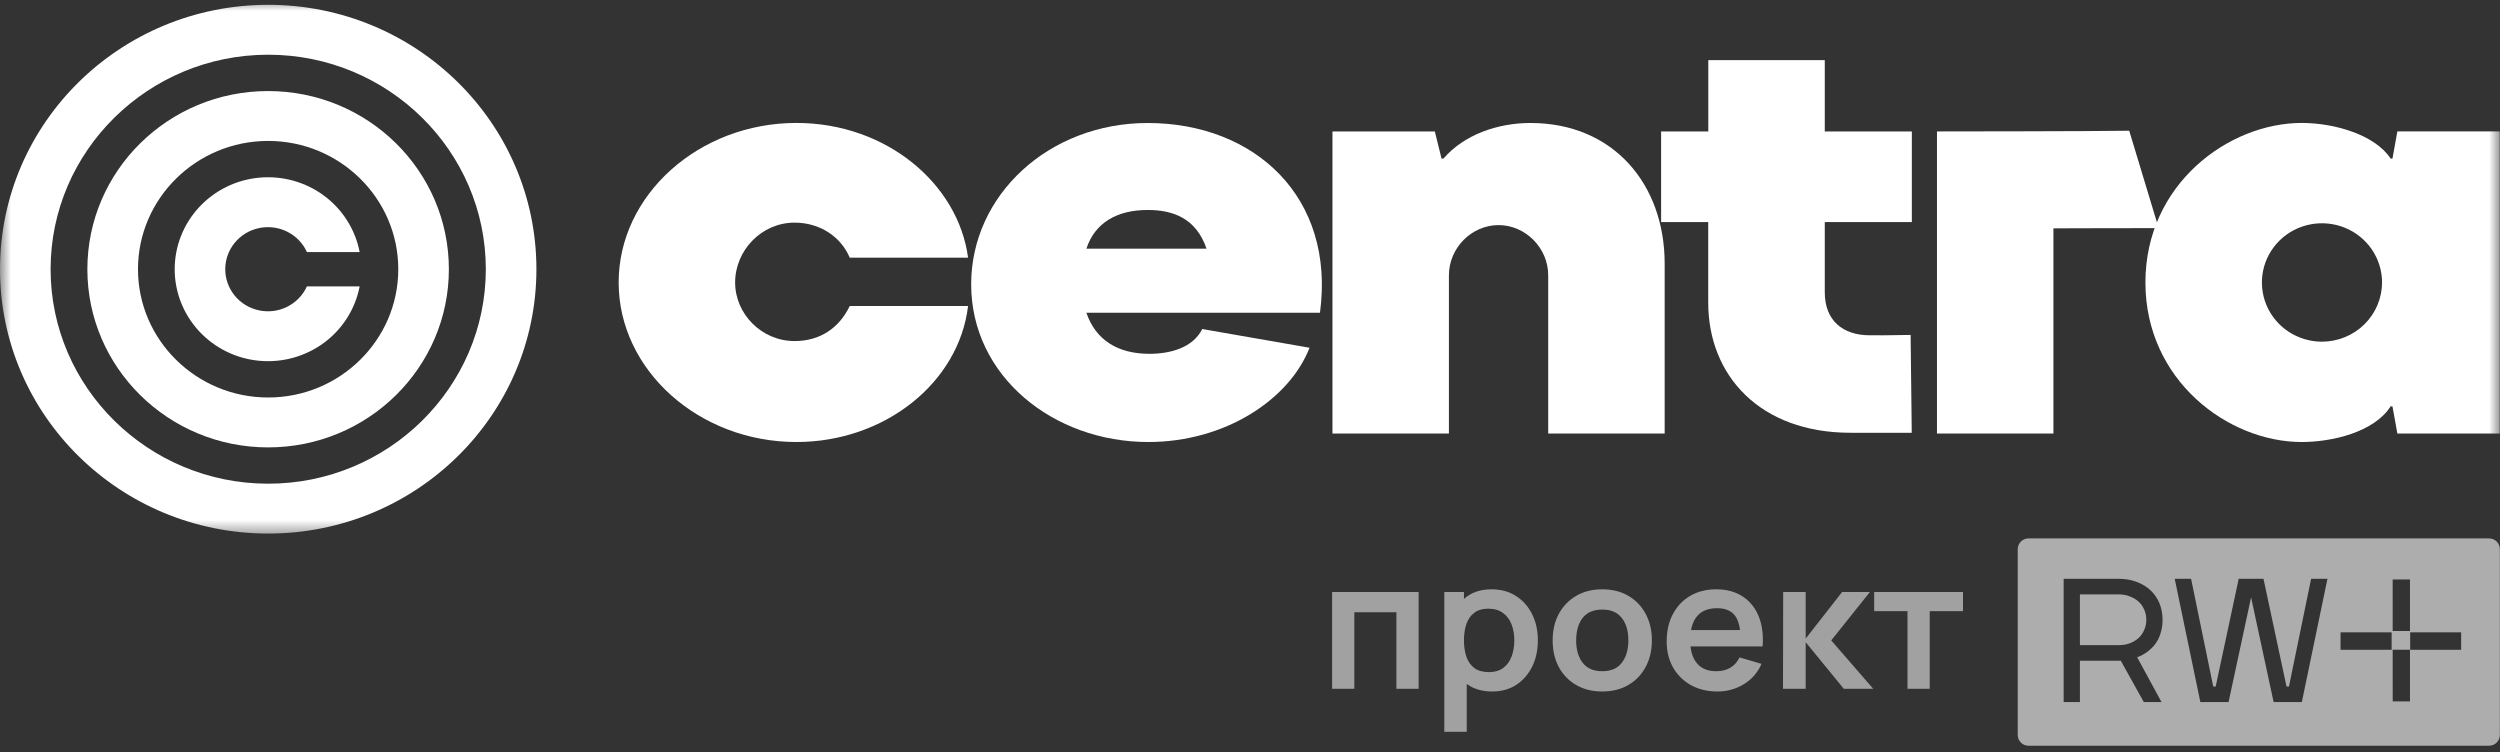 <?xml version="1.0" encoding="UTF-8"?> <svg xmlns="http://www.w3.org/2000/svg" width="113" height="34" viewBox="0 0 113 34" fill="none"><rect x="0" y="0" width="113" height="34" fill="#333333" stroke="none"/><g clip-path="url(#clip0_3951_3834)"><mask id="mask0_3951_3834" style="mask-type:luminance" maskUnits="userSpaceOnUse" x="0" y="0" width="113" height="25"><path d="M112.995 0H0V24.337H112.995V0Z" fill="white"></path></mask><g mask="url(#mask0_3951_3834)"><path d="M12.123 2.473C17.547 2.473 21.959 6.822 21.959 12.168C21.959 17.513 17.547 21.863 12.123 21.863C6.7 21.863 2.287 17.514 2.287 12.168C2.287 6.822 6.7 2.473 12.123 2.473ZM12.123 0.218C5.428 0.218 0 5.568 0 12.168C0 18.768 5.428 24.117 12.123 24.117C18.819 24.117 24.246 18.767 24.246 12.168C24.246 5.569 18.818 0.218 12.123 0.218Z" fill="white"></path><path d="M12.12 6.37C15.364 6.37 18.002 8.971 18.002 12.169C18.002 15.366 15.363 17.967 12.12 17.967C8.876 17.967 6.237 15.366 6.237 12.169C6.237 8.972 8.876 6.37 12.12 6.37ZM12.12 4.116C7.607 4.115 3.949 7.721 3.949 12.169C3.949 16.616 7.607 20.222 12.119 20.222C16.631 20.222 20.289 16.616 20.289 12.169C20.289 7.721 16.631 4.116 12.12 4.116Z" fill="white"></path><path d="M13.872 12.945C13.691 13.343 13.378 13.667 12.984 13.864C12.59 14.062 12.14 14.12 11.708 14.028C11.276 13.938 10.888 13.703 10.611 13.365C10.333 13.026 10.181 12.604 10.181 12.169C10.181 11.733 10.333 11.311 10.611 10.972C10.888 10.634 11.276 10.399 11.708 10.309C12.14 10.218 12.59 10.276 12.984 10.473C13.378 10.67 13.691 10.994 13.872 11.392H16.256C16.06 10.375 15.486 9.467 14.647 8.845C13.808 8.224 12.763 7.933 11.718 8.03C10.672 8.127 9.702 8.605 8.995 9.371C8.288 10.136 7.896 11.134 7.896 12.169C7.896 13.204 8.288 14.201 8.995 14.966C9.702 15.732 10.672 16.21 11.718 16.307C12.763 16.404 13.808 16.113 14.647 15.492C15.486 14.87 16.06 13.962 16.256 12.945H13.872Z" fill="white"></path><path d="M35.998 19.979C31.593 19.979 27.963 16.729 27.963 12.768C27.963 8.807 31.593 5.557 35.998 5.557C40.071 5.557 43.314 8.315 43.757 11.647H38.408C38.021 10.719 37.079 10.063 35.915 10.063C34.42 10.063 33.228 11.319 33.228 12.767C33.228 14.187 34.419 15.416 35.915 15.416C37.079 15.416 37.936 14.815 38.408 13.832H43.757C43.341 17.302 39.988 19.979 35.998 19.979Z" fill="white"></path><path d="M54.341 14.872L59.192 15.718C58.275 18.067 55.365 19.979 51.904 19.979C47.609 19.979 43.897 17.002 43.897 12.851C43.897 8.809 47.415 5.56 51.876 5.56C56.697 5.56 60.364 8.893 59.663 14.136H49.105C49.521 15.365 50.52 15.993 51.959 15.993C52.9 15.991 53.926 15.716 54.341 14.872ZM49.105 11.239H54.536C54.065 9.874 53.04 9.491 51.876 9.491C50.49 9.491 49.493 10.065 49.105 11.239Z" fill="white"></path><path d="M60.227 5.941H64.854L65.158 7.17H65.242C66.183 6.078 67.707 5.559 69.176 5.559C72.917 5.559 75.243 8.317 75.243 11.922V19.596H69.979V12.441C69.979 11.212 68.954 10.174 67.735 10.174C66.516 10.174 65.491 11.21 65.491 12.441V19.596H60.227V5.941Z" fill="white"></path><path d="M82.48 10.038V13.215C82.48 14.499 83.311 15.154 84.501 15.154C84.889 15.154 85.11 15.164 86.36 15.139L86.411 19.561C85.735 19.568 84.943 19.561 83.641 19.561C79.559 19.561 77.212 16.982 77.212 13.678V10.038H75.082V5.941H77.215V2.719H82.48V5.942H86.415V10.038H82.48Z" fill="white"></path><path d="M87.551 5.941C87.551 5.941 94.605 5.937 96.241 5.909L97.572 10.311C94.662 10.311 94.217 10.321 92.815 10.321V19.597H87.551V5.941Z" fill="white"></path><path d="M96.973 12.768C96.973 8.317 100.741 5.557 104.038 5.557C105.534 5.557 107.363 6.103 108.056 7.168H108.139L108.361 5.939H112.988V19.596H108.361L108.139 18.367H108.056C107.308 19.541 105.395 19.979 104.038 19.979C100.714 19.979 96.973 17.192 96.973 12.768ZM107.669 12.768C107.669 12.239 107.509 11.721 107.211 11.281C106.912 10.841 106.489 10.498 105.992 10.295C105.496 10.093 104.95 10.04 104.424 10.143C103.896 10.246 103.412 10.501 103.033 10.875C102.654 11.249 102.394 11.726 102.29 12.245C102.186 12.765 102.239 13.303 102.444 13.792C102.65 14.281 102.998 14.699 103.444 14.993C103.891 15.287 104.415 15.444 104.953 15.444C105.672 15.443 106.363 15.161 106.871 14.659C107.38 14.158 107.667 13.477 107.669 12.768Z" fill="white"></path></g><g opacity="0.9"><path d="M60.211 31.133V26.758H64.122V31.133H63.117V27.674H61.216V31.133H60.211Z" fill="white" fill-opacity="0.6"></path><path d="M67.455 31.255C67.016 31.255 66.648 31.154 66.351 30.951C66.053 30.748 65.829 30.473 65.679 30.125C65.529 29.773 65.454 29.381 65.454 28.946C65.454 28.505 65.529 28.111 65.679 27.763C65.829 27.414 66.049 27.14 66.338 26.94C66.63 26.738 66.99 26.637 67.418 26.637C67.843 26.637 68.211 26.738 68.523 26.94C68.837 27.14 69.08 27.414 69.252 27.763C69.425 28.108 69.511 28.503 69.511 28.946C69.511 29.383 69.426 29.776 69.257 30.125C69.087 30.473 68.848 30.748 68.54 30.951C68.231 31.154 67.87 31.255 67.455 31.255ZM65.283 33.078V26.758H66.171V29.829H66.296V33.078H65.283ZM67.301 30.38C67.562 30.38 67.778 30.316 67.948 30.189C68.117 30.062 68.242 29.891 68.323 29.675C68.406 29.456 68.448 29.213 68.448 28.946C68.448 28.681 68.406 28.441 68.323 28.225C68.239 28.006 68.11 27.833 67.935 27.706C67.76 27.576 67.537 27.512 67.268 27.512C67.012 27.512 66.804 27.572 66.642 27.694C66.481 27.813 66.362 27.98 66.284 28.196C66.209 28.41 66.171 28.659 66.171 28.946C66.171 29.229 66.209 29.479 66.284 29.695C66.362 29.911 66.483 30.08 66.647 30.201C66.813 30.32 67.031 30.38 67.301 30.38Z" fill="white" fill-opacity="0.6"></path><path d="M72.418 31.255C71.968 31.255 71.575 31.156 71.239 30.959C70.902 30.762 70.641 30.491 70.455 30.145C70.271 29.796 70.18 29.397 70.18 28.946C70.18 28.486 70.274 28.084 70.463 27.738C70.652 27.393 70.915 27.123 71.251 26.928C71.587 26.734 71.976 26.637 72.418 26.637C72.871 26.637 73.266 26.735 73.602 26.932C73.939 27.129 74.2 27.402 74.386 27.751C74.572 28.096 74.665 28.495 74.665 28.946C74.665 29.399 74.571 29.8 74.382 30.149C74.196 30.495 73.934 30.766 73.598 30.963C73.262 31.158 72.869 31.255 72.418 31.255ZM72.418 30.339C72.819 30.339 73.116 30.21 73.311 29.95C73.505 29.691 73.602 29.356 73.602 28.946C73.602 28.522 73.504 28.184 73.306 27.933C73.109 27.679 72.813 27.552 72.418 27.552C72.149 27.552 71.926 27.611 71.751 27.73C71.579 27.846 71.451 28.01 71.368 28.221C71.284 28.428 71.242 28.67 71.242 28.946C71.242 29.37 71.341 29.709 71.539 29.962C71.739 30.214 72.032 30.339 72.418 30.339Z" fill="white" fill-opacity="0.6"></path><path d="M77.631 31.255C77.175 31.255 76.775 31.159 76.43 30.967C76.086 30.776 75.816 30.509 75.622 30.169C75.43 29.829 75.334 29.437 75.334 28.994C75.334 28.516 75.429 28.102 75.618 27.751C75.806 27.397 76.069 27.123 76.405 26.928C76.742 26.734 77.131 26.637 77.573 26.637C78.04 26.637 78.436 26.743 78.761 26.956C79.089 27.167 79.332 27.466 79.49 27.852C79.649 28.238 79.709 28.693 79.67 29.217H78.674V28.861C78.67 28.385 78.584 28.038 78.415 27.819C78.245 27.601 77.978 27.491 77.614 27.491C77.203 27.491 76.897 27.616 76.697 27.864C76.497 28.11 76.397 28.47 76.397 28.946C76.397 29.389 76.497 29.732 76.697 29.975C76.897 30.218 77.189 30.339 77.573 30.339C77.82 30.339 78.033 30.287 78.211 30.181C78.391 30.073 78.53 29.918 78.627 29.715L79.62 30.007C79.447 30.401 79.181 30.708 78.819 30.927C78.461 31.145 78.065 31.255 77.631 31.255ZM76.08 29.217V28.48H79.178V29.217H76.08Z" fill="white" fill-opacity="0.6"></path><path d="M80.592 31.133L80.6 26.758H81.617V28.865L83.264 26.758H84.519L82.772 28.946L84.669 31.133H83.339L81.617 29.027V31.133H80.592Z" fill="white" fill-opacity="0.6"></path><path d="M86.218 31.133V27.625H84.713V26.758H88.728V27.625H87.223V31.133H86.218Z" fill="white" fill-opacity="0.6"></path></g><path fill-rule="evenodd" clip-rule="evenodd" d="M91.201 24.825C91.201 24.556 91.417 24.337 91.683 24.337H112.512C112.778 24.337 112.993 24.556 112.993 24.825V33.218C112.993 33.487 112.778 33.706 112.512 33.706H91.683C91.417 33.706 91.201 33.487 91.201 33.218V24.825ZM93.277 26.162H95.763C96.06 26.162 96.332 26.208 96.575 26.301C96.822 26.393 97.034 26.521 97.209 26.687C97.383 26.853 97.517 27.049 97.61 27.274C97.702 27.501 97.748 27.747 97.748 28.013C97.748 28.191 97.729 28.355 97.691 28.504C97.659 28.646 97.612 28.776 97.552 28.893C97.492 29.008 97.424 29.11 97.346 29.2L97.345 29.201L97.344 29.202C97.269 29.284 97.191 29.357 97.11 29.422L97.11 29.423C96.957 29.546 96.786 29.641 96.599 29.707L97.7 31.734H96.9L95.86 29.865H94.012V31.734H93.277V26.162ZM98.297 26.162H99.037L100.038 31.03H100.149L101.189 26.162H102.31L103.35 31.03H103.461L104.462 26.162H105.201L104.043 31.734H102.768L101.749 27.003L100.731 31.734H99.456L98.297 26.162ZM94.012 26.866V29.16H95.763C95.953 29.16 96.123 29.131 96.275 29.074C96.434 29.01 96.567 28.928 96.674 28.829C96.782 28.724 96.864 28.604 96.92 28.466L96.921 28.465L96.922 28.463C96.982 28.327 97.013 28.177 97.013 28.013C97.013 27.85 96.982 27.7 96.922 27.563L96.921 27.562L96.92 27.561C96.864 27.423 96.783 27.305 96.675 27.206L96.674 27.206L96.674 27.205C96.566 27.101 96.434 27.02 96.276 26.962L96.275 26.961L96.273 26.96C96.122 26.898 95.952 26.866 95.763 26.866H94.012ZM108.15 31.702H108.931V29.372H111.244V28.58H108.94V29.368H108.102V28.58H105.793V29.372H108.149L108.15 31.702ZM108.931 26.191V28.522H108.149L108.148 26.191H108.931Z" fill="white" fill-opacity="0.6"></path></g><defs><clipPath id="clip0_3951_3834"><rect width="113" height="34" fill="white"></rect></clipPath></defs></svg> 